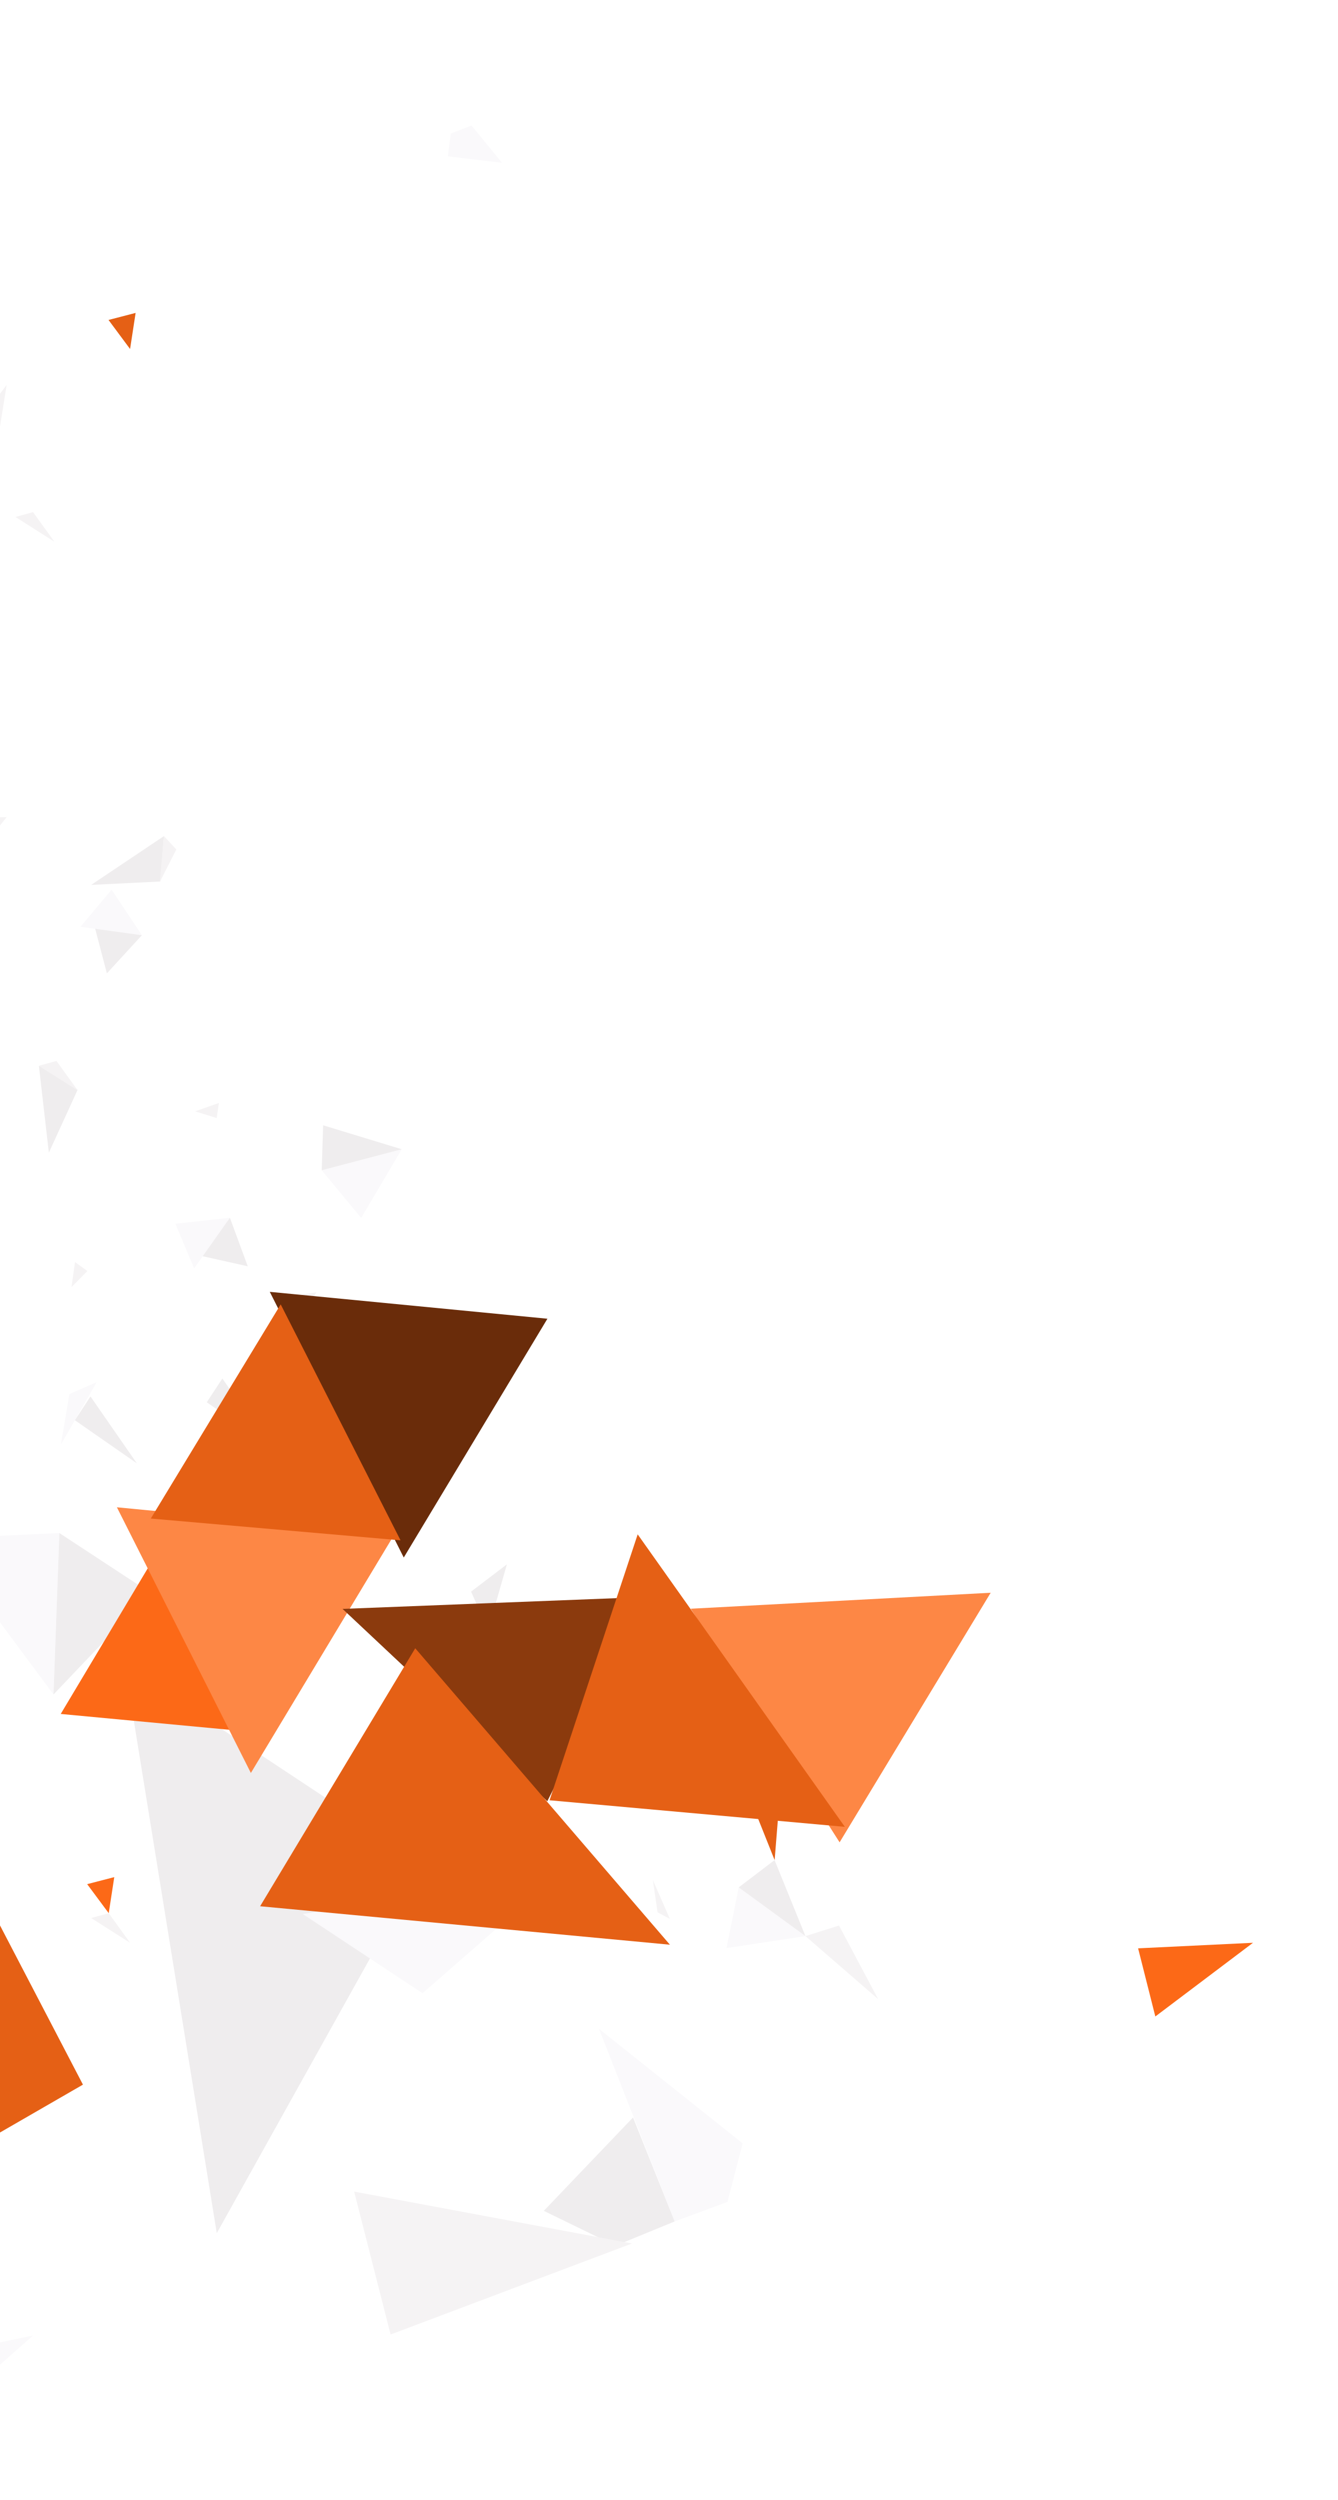 <svg width="324" height="605" viewBox="0 0 324 605" fill="none" xmlns="http://www.w3.org/2000/svg">
<g filter="url(#filter0_dd_2843_11647)">
<path d="M52.492 510.407C69.176 480.509 85.854 450.609 102.538 420.711C78.431 404.776 54.328 388.839 30.221 372.903L52.492 510.407Z" fill="#EFEDEE"/>
<path d="M-42.085 137.051C-30.968 127.223 -19.854 117.397 -8.737 107.57C-30.757 112.122 -52.774 116.673 -74.794 121.226L-42.085 137.051Z" fill="#FAF9FB"/>
<path d="M-31.342 112.029C-45.827 115.092 -60.311 118.159 -74.796 121.222C-66.518 109.8 -58.238 98.373 -49.96 86.951C-43.757 95.311 -37.55 103.67 -31.346 112.031L-31.342 112.029Z" fill="#EFEDEE"/>
<path d="M179.829 488.668C168.231 479.43 156.634 470.192 145.041 460.953C151.149 476.491 157.257 492.029 163.367 507.572C167.631 505.996 171.898 504.413 176.162 502.837L179.831 488.672L179.829 488.668Z" fill="#FAF9FB"/>
<path d="M153.29 482.402C156.649 490.792 160.008 499.182 163.365 507.568C158.59 509.525 153.811 511.488 149.036 513.446C143.253 510.631 137.465 507.817 131.682 505.002C138.886 497.468 146.086 489.936 153.29 482.402Z" fill="#EFEDEE"/>
<path d="M-25.35 564.655C-14.232 554.827 -3.119 545.001 7.999 535.173C-14.022 539.726 -36.038 544.277 -58.059 548.83L-25.35 564.655Z" fill="#FAF9FB"/>
<path d="M-14.605 539.637C-29.09 542.699 -43.574 545.767 -58.059 548.83C-49.781 537.408 -41.501 525.98 -33.223 514.558C-27.02 522.919 -20.813 531.278 -14.61 539.638L-14.605 539.637Z" fill="#EFEDEE"/>
<path d="M-12.445 412.061C-1.601 432.861 9.242 453.658 20.086 474.458C8.514 481.133 -3.054 487.806 -14.627 494.481C-13.899 467.005 -13.173 439.536 -12.445 412.061Z" fill="#E56015"/>
<path d="M-110.118 325.377C-105.596 290.502 -101.07 255.625 -96.549 220.75C-75.24 261.132 -53.935 301.521 -32.627 341.903C-58.456 336.396 -84.288 330.885 -110.122 325.379L-110.118 325.377Z" fill="#EFEDEE"/>
<path d="M-20.851 339.686C-56.499 333.798 -92.143 327.909 -127.791 322.02C-104.241 369.916 -83.165 412.788 -59.616 460.684C-47.517 418.676 -32.95 381.694 -20.851 339.686Z" fill="#F5F3F4"/>
<path d="M153.024 512.901C130.604 508.716 108.181 504.527 85.761 500.342C88.702 511.87 91.643 523.398 94.584 534.926C114.065 527.587 133.545 520.244 153.026 512.905L153.024 512.901Z" fill="#F5F3F4"/>
<path d="M-112.985 133.618C-89.615 152.001 -66.251 170.386 -42.882 188.769C-71.875 199.636 -100.868 210.504 -129.861 221.371C-124.237 192.121 -118.61 162.864 -112.986 133.614L-112.985 133.618Z" fill="#F5F3F4"/>
<path d="M-111.25 88.953C-111.972 103.898 -112.699 118.844 -113.421 133.79C-126.904 131.971 -140.385 130.158 -153.864 128.338L-111.25 88.953Z" fill="#F5F3F4"/>
<path d="M14.383 340.985C4.58 341.439 -5.224 341.892 -15.028 342.346C-5.698 354.913 3.63 367.477 12.956 380.046C13.43 367.025 13.91 354.006 14.383 340.985Z" fill="#FAF9FB"/>
<path d="M14.383 340.985C13.91 354.006 13.43 367.025 12.956 380.046C20.772 371.838 28.585 363.636 36.401 355.428C29.063 350.613 21.721 345.8 14.383 340.985Z" fill="#EFEDEE"/>
<path d="M-6.436 251.763C-7.67 245.667 -8.907 239.573 -10.141 233.477C-17.145 240.546 -24.154 247.618 -31.158 254.687C-22.916 253.712 -14.678 252.738 -6.436 251.763Z" fill="#FAF9FB"/>
<path d="M-6.436 251.763C-14.678 252.738 -22.916 253.712 -31.158 254.687C-25.237 258.777 -19.32 262.869 -13.397 266.963C-11.076 261.898 -8.757 256.828 -6.436 251.763Z" fill="#EFEDEE"/>
<path d="M18.785 233.737C15.66 231.791 12.535 229.845 9.414 227.897C10.218 234.908 11.024 241.924 11.829 248.935C14.15 243.87 16.469 238.801 18.79 233.736L18.785 233.737Z" fill="#EFEDEE"/>
<path d="M-6.676 178.145C-3.915 174.675 -1.149 171.204 1.612 167.735C-7.752 167.948 -17.119 168.167 -26.484 168.38C-19.881 171.636 -13.279 174.888 -6.676 178.145Z" fill="#F5F3F4"/>
<path d="M-39.439 265.104C-36.678 261.635 -33.912 258.164 -31.151 254.695C-40.515 254.908 -49.882 255.127 -59.246 255.34C-52.643 258.596 -46.042 261.848 -39.439 265.104Z" fill="#F5F3F4"/>
<path d="M-11.597 80.821C-8.676 84.156 -5.75 87.489 -2.83 90.82C-1.347 81.59 0.133 72.365 1.616 63.135C-2.789 69.03 -7.193 74.925 -11.599 80.817L-11.597 80.821Z" fill="#F5F3F4"/>
<path d="M-39.709 170.023C-35.301 169.474 -30.891 168.929 -26.487 168.382C-33.313 161.99 -40.144 155.599 -46.969 149.206C-44.547 156.146 -42.131 163.083 -39.709 170.023Z" fill="#FC6917"/>
<path d="M22.07 434.142C25.215 436.139 28.362 438.14 31.503 440.139C29.777 437.752 28.053 435.36 26.328 432.973C24.908 433.363 23.489 433.752 22.07 434.142Z" fill="#F5F3F4"/>
<path d="M21.107 425.942C22.845 428.285 24.589 430.63 26.328 432.973C26.776 430.062 27.224 427.151 27.673 424.241C25.486 424.808 23.294 425.374 21.107 425.942Z" fill="#FC6917"/>
<path d="M26.277 47.423C28.015 49.766 29.76 52.112 31.498 54.455C31.946 51.544 32.395 48.633 32.843 45.722C30.657 46.29 28.464 46.856 26.277 47.423Z" fill="#E56015"/>
<path d="M-59.481 219.131C-56.438 220.02 -53.395 220.91 -50.353 221.795C-51.802 220.389 -53.255 218.984 -54.702 217.582C-56.296 218.099 -57.887 218.614 -59.481 219.131Z" fill="#F5F3F4"/>
<path d="M-59.127 213.47C-57.653 214.842 -56.178 216.213 -54.706 217.581C-53.731 215.436 -52.755 213.295 -51.78 211.151C-54.229 211.924 -56.678 212.697 -59.128 213.466L-59.127 213.47Z" fill="#FC6917"/>
<path d="M95.905 415.948C98.948 416.838 101.991 417.727 105.033 418.612C103.584 417.206 102.131 415.801 100.684 414.4C99.09 414.916 97.5 415.432 95.905 415.948Z" fill="#F5F3F4"/>
<path d="M96.257 410.286C97.731 411.658 99.206 413.029 100.678 414.397C101.653 412.252 102.629 410.111 103.604 407.967C101.155 408.74 98.706 409.513 96.256 410.282L96.257 410.286Z" fill="#EFEDEE"/>
<path d="M48.603 364.944C54.105 371.333 59.611 377.719 65.112 384.104C65.56 381.193 66.009 378.282 66.457 375.371C60.507 371.894 54.554 368.422 48.603 364.944Z" fill="#E56015"/>
<path d="M9.416 227.902C12.561 229.899 15.708 231.9 18.849 233.899C17.123 231.512 15.4 229.12 13.674 226.733C12.254 227.122 10.835 227.512 9.416 227.902Z" fill="#F5F3F4"/>
<path d="M3.742 95.098C6.888 97.095 10.035 99.097 13.176 101.095C11.45 98.709 9.726 96.316 8 93.93C6.581 94.319 5.162 94.709 3.742 95.098Z" fill="#F5F3F4"/>
<path d="M-20.763 145.594C-21.049 147.61 -21.33 149.625 -21.615 151.642C-20.331 150.348 -19.051 149.055 -17.766 147.761C-18.765 147.039 -19.764 146.316 -20.767 145.595L-20.763 145.594Z" fill="#F5F3F4"/>
<path d="M18.167 275.408C17.882 277.424 17.601 279.439 17.315 281.456C18.6 280.162 19.88 278.869 21.164 277.575C20.165 276.853 19.166 276.13 18.163 275.409L18.167 275.408Z" fill="#F5F3F4"/>
<path d="M-12.853 281.876C-13.77 283.695 -14.684 285.519 -15.597 287.336C-13.969 286.518 -12.335 285.703 -10.707 284.884C-11.424 283.881 -12.137 282.876 -12.853 281.876Z" fill="#F5F3F4"/>
<path d="M-17.613 417.322C-18.529 419.142 -19.444 420.965 -20.356 422.783C-18.728 421.964 -17.094 421.149 -15.466 420.331C-16.183 419.327 -16.897 418.322 -17.613 417.322Z" fill="#F5F3F4"/>
<path d="M-6.154 287.785C-5.326 283.134 -4.497 278.487 -3.669 273.835C-6.919 271.547 -10.165 269.257 -13.415 266.969C-10.992 273.909 -8.576 280.846 -6.154 287.785Z" fill="#FC6917"/>
<path d="M178.882 426.726C177.895 431.62 176.91 436.519 175.923 441.413C182.297 440.446 188.667 439.481 195.044 438.519C189.654 434.587 184.271 430.658 178.882 426.726Z" fill="#FAF9FB"/>
<path d="M77.905 253.189C81.09 257.036 84.28 260.884 87.465 264.732C90.736 259.187 94.006 253.647 97.281 248.105C90.821 249.8 84.365 251.493 77.905 253.189Z" fill="#FAF9FB"/>
<path d="M178.882 426.726C184.271 430.658 189.654 434.587 195.044 438.519C192.552 432.387 190.057 426.258 187.563 420.123C184.672 422.325 181.778 424.523 178.886 426.724L178.882 426.726Z" fill="#EFEDEE"/>
<path d="M77.903 253.189C84.364 251.493 90.819 249.8 97.28 248.105C90.937 246.171 84.593 244.243 78.245 242.308C78.133 245.934 78.017 249.558 77.905 253.184L77.903 253.189Z" fill="#EFEDEE"/>
<path d="M114.072 355.153C115.447 358.243 116.827 361.332 118.201 364.418C119.719 359.13 121.231 353.84 122.749 348.552C119.857 350.754 116.964 352.951 114.072 355.153Z" fill="#EFEDEE"/>
<path d="M203.168 435.959C200.46 436.809 197.748 437.66 195.042 438.515C200.908 443.598 206.774 448.682 212.64 453.765C209.482 447.832 206.328 441.896 203.168 435.959Z" fill="#F5F3F4"/>
<path d="M162.206 434.339C160.833 431.203 159.458 428.064 158.084 424.929C158.469 427.543 158.848 430.154 159.233 432.767C160.223 433.293 161.218 433.817 162.208 434.343L162.206 434.339Z" fill="#F5F3F4"/>
<path d="M170.429 396.666C171.184 395.433 171.939 394.2 172.693 392.967C171.529 393.144 170.358 393.319 169.194 393.497C169.608 394.551 170.019 395.611 170.429 396.666Z" fill="#F5F3F4"/>
<path d="M74.358 286.419C75.113 285.186 75.868 283.953 76.623 282.72C75.458 282.897 74.288 283.072 73.123 283.25C73.537 284.304 73.948 285.364 74.358 286.419Z" fill="#F5F3F4"/>
<path d="M191.514 409.531C192.603 408.787 193.696 408.041 194.783 407.293C193.54 406.945 192.292 406.598 191.048 406.25C191.203 407.342 191.357 408.434 191.512 409.527L191.514 409.531Z" fill="#F5F3F4"/>
<path d="M95.443 299.284C96.532 298.54 97.625 297.795 98.712 297.047C97.469 296.698 96.221 296.352 94.977 296.004C95.132 297.096 95.286 298.188 95.441 299.28L95.443 299.284Z" fill="#F5F3F4"/>
<path d="M189.058 401.706C187.208 404.453 185.358 407.199 183.512 409.944C184.87 413.339 186.222 416.732 187.58 420.127C188.072 413.985 188.568 407.842 189.062 401.705L189.058 401.706Z" fill="#E56015"/>
<path d="M102.32 452.344C113.608 442.489 124.894 432.629 136.182 422.774C115.23 426.244 94.277 429.709 73.325 433.179L102.316 452.346L102.32 452.344Z" fill="#FAF9FB"/>
<path d="M108.447 7.832L121.554 9.391C120.395 7.974 119.235 6.553 118.076 5.136C116.937 3.746 115.802 2.354 114.663 0.963C114.501 0.763 114.337 0.568 114.175 0.368L109.157 2.332C108.921 4.163 108.683 6 108.447 7.832Z" fill="#FAF9FB"/>
<path d="M303.421 440.13C294.144 440.577 284.871 441.023 275.595 441.475C276.986 446.972 278.376 452.47 279.766 457.967L303.421 440.13Z" fill="#FC6917"/>
<path d="M16.806 307.345C19.01 306.385 21.216 305.429 23.416 304.47C20.522 309.51 17.628 314.55 14.735 319.59C15.424 315.511 16.117 311.425 16.806 307.345Z" fill="#FAF9FB"/>
<path d="M21.907 307.923C25.652 313.319 29.394 318.716 33.139 324.112C28.139 320.634 23.138 317.155 18.134 313.679L21.909 307.927L21.907 307.923Z" fill="#EFEDEE"/>
<path d="M53.845 303.576C57.591 308.972 61.332 314.37 65.077 319.765C60.077 316.287 55.076 312.809 50.072 309.332L53.847 303.58L53.845 303.576Z" fill="#EFEDEE"/>
<path d="M48.372 273.834C50.805 270.787 53.239 267.733 55.672 264.686C57.112 268.601 58.556 272.514 59.996 276.429C56.119 275.563 52.243 274.697 48.368 273.836L48.372 273.834Z" fill="#EFEDEE"/>
<path d="M55.67 264.685C51.27 265.167 46.875 265.652 42.475 266.134C43.989 269.737 45.496 273.337 47.009 276.941L55.67 264.685Z" fill="#FAF9FB"/>
<path d="M38.796 183.315C39.096 179.652 39.4 175.987 39.7 172.324C33.822 176.261 27.949 180.202 22.07 184.139C27.645 183.867 33.222 183.588 38.796 183.315Z" fill="#EFEDEE"/>
<path d="M39.7 172.324C39.364 176.031 39.022 179.735 38.685 183.442C40.023 180.813 41.357 178.186 42.697 175.561C41.699 174.482 40.702 173.402 39.705 172.322L39.7 172.324Z" fill="#F5F3F4"/>
<path d="M53.02 236.904C51.096 237.579 49.167 238.256 47.243 238.931C48.983 239.471 50.725 240.015 52.465 240.554C52.648 239.335 52.836 238.119 53.018 236.899L53.02 236.904Z" fill="#F5F3F4"/>
<path d="M22.864 194.048C26.697 194.804 30.528 195.556 34.357 196.313C31.531 199.393 28.709 202.471 25.881 205.546C24.876 201.715 23.869 197.879 22.864 194.048Z" fill="#EFEDEE"/>
<path d="M34.362 196.311C31.916 192.639 29.472 188.961 27.025 185.288C24.509 188.286 21.996 191.277 19.48 194.274L34.364 196.316L34.362 196.311Z" fill="#FAF9FB"/>
<path d="M14.702 384.759L57.259 388.751L36.609 348.125L14.702 384.759Z" fill="#FC6917"/>
<path d="M95.538 341.25L28.306 334.745L60.749 399.039L95.538 341.25Z" fill="#FD8745"/>
<path d="M157.317 356.418L82.949 359.336L132.53 405.885L157.317 356.418Z" fill="#8B3A0D"/>
<path d="M132.56 289.118L65.328 282.612L97.771 346.906L132.56 289.118Z" fill="#6A2C0A"/>
<path d="M36.513 337.471L96.993 342.745L67.969 285.645L36.513 337.471Z" fill="#E56015"/>
<path d="M239.898 355.428L167.266 359.295L203.311 415.826L239.898 355.428Z" fill="#FD8745"/>
<path d="M62.987 431.292L162.222 440.6L100.551 368.862L62.987 431.292Z" fill="#E56015"/>
<path d="M133.076 405.648L204.583 412.077L154.417 341.298L133.076 405.648Z" fill="#E56015"/>
</g>
<defs>
<filter id="filter0_dd_2843_11647" x="-173.864" y="0.367" width="497.285" height="604.289" filterUnits="userSpaceOnUse" color-interpolation-filters="sRGB">
<feFlood flood-opacity="0" result="BackgroundImageFix"/>
<feColorMatrix in="SourceAlpha" type="matrix" values="0 0 0 0 0 0 0 0 0 0 0 0 0 0 0 0 0 0 127 0" result="hardAlpha"/>
<feMorphology radius="5" operator="erode" in="SourceAlpha" result="effect1_dropShadow_2843_11647"/>
<feOffset dy="10"/>
<feGaussianBlur stdDeviation="5"/>
<feComposite in2="hardAlpha" operator="out"/>
<feColorMatrix type="matrix" values="0 0 0 0 0 0 0 0 0 0 0 0 0 0 0 0 0 0 0.04 0"/>
<feBlend mode="normal" in2="BackgroundImageFix" result="effect1_dropShadow_2843_11647"/>
<feColorMatrix in="SourceAlpha" type="matrix" values="0 0 0 0 0 0 0 0 0 0 0 0 0 0 0 0 0 0 127 0" result="hardAlpha"/>
<feMorphology radius="5" operator="erode" in="SourceAlpha" result="effect2_dropShadow_2843_11647"/>
<feOffset dy="20"/>
<feGaussianBlur stdDeviation="12.5"/>
<feColorMatrix type="matrix" values="0 0 0 0 0 0 0 0 0 0 0 0 0 0 0 0 0 0 0.1 0"/>
<feBlend mode="normal" in2="effect1_dropShadow_2843_11647" result="effect2_dropShadow_2843_11647"/>
<feBlend mode="normal" in="SourceGraphic" in2="effect2_dropShadow_2843_11647" result="shape"/>
</filter>
</defs>
</svg>
